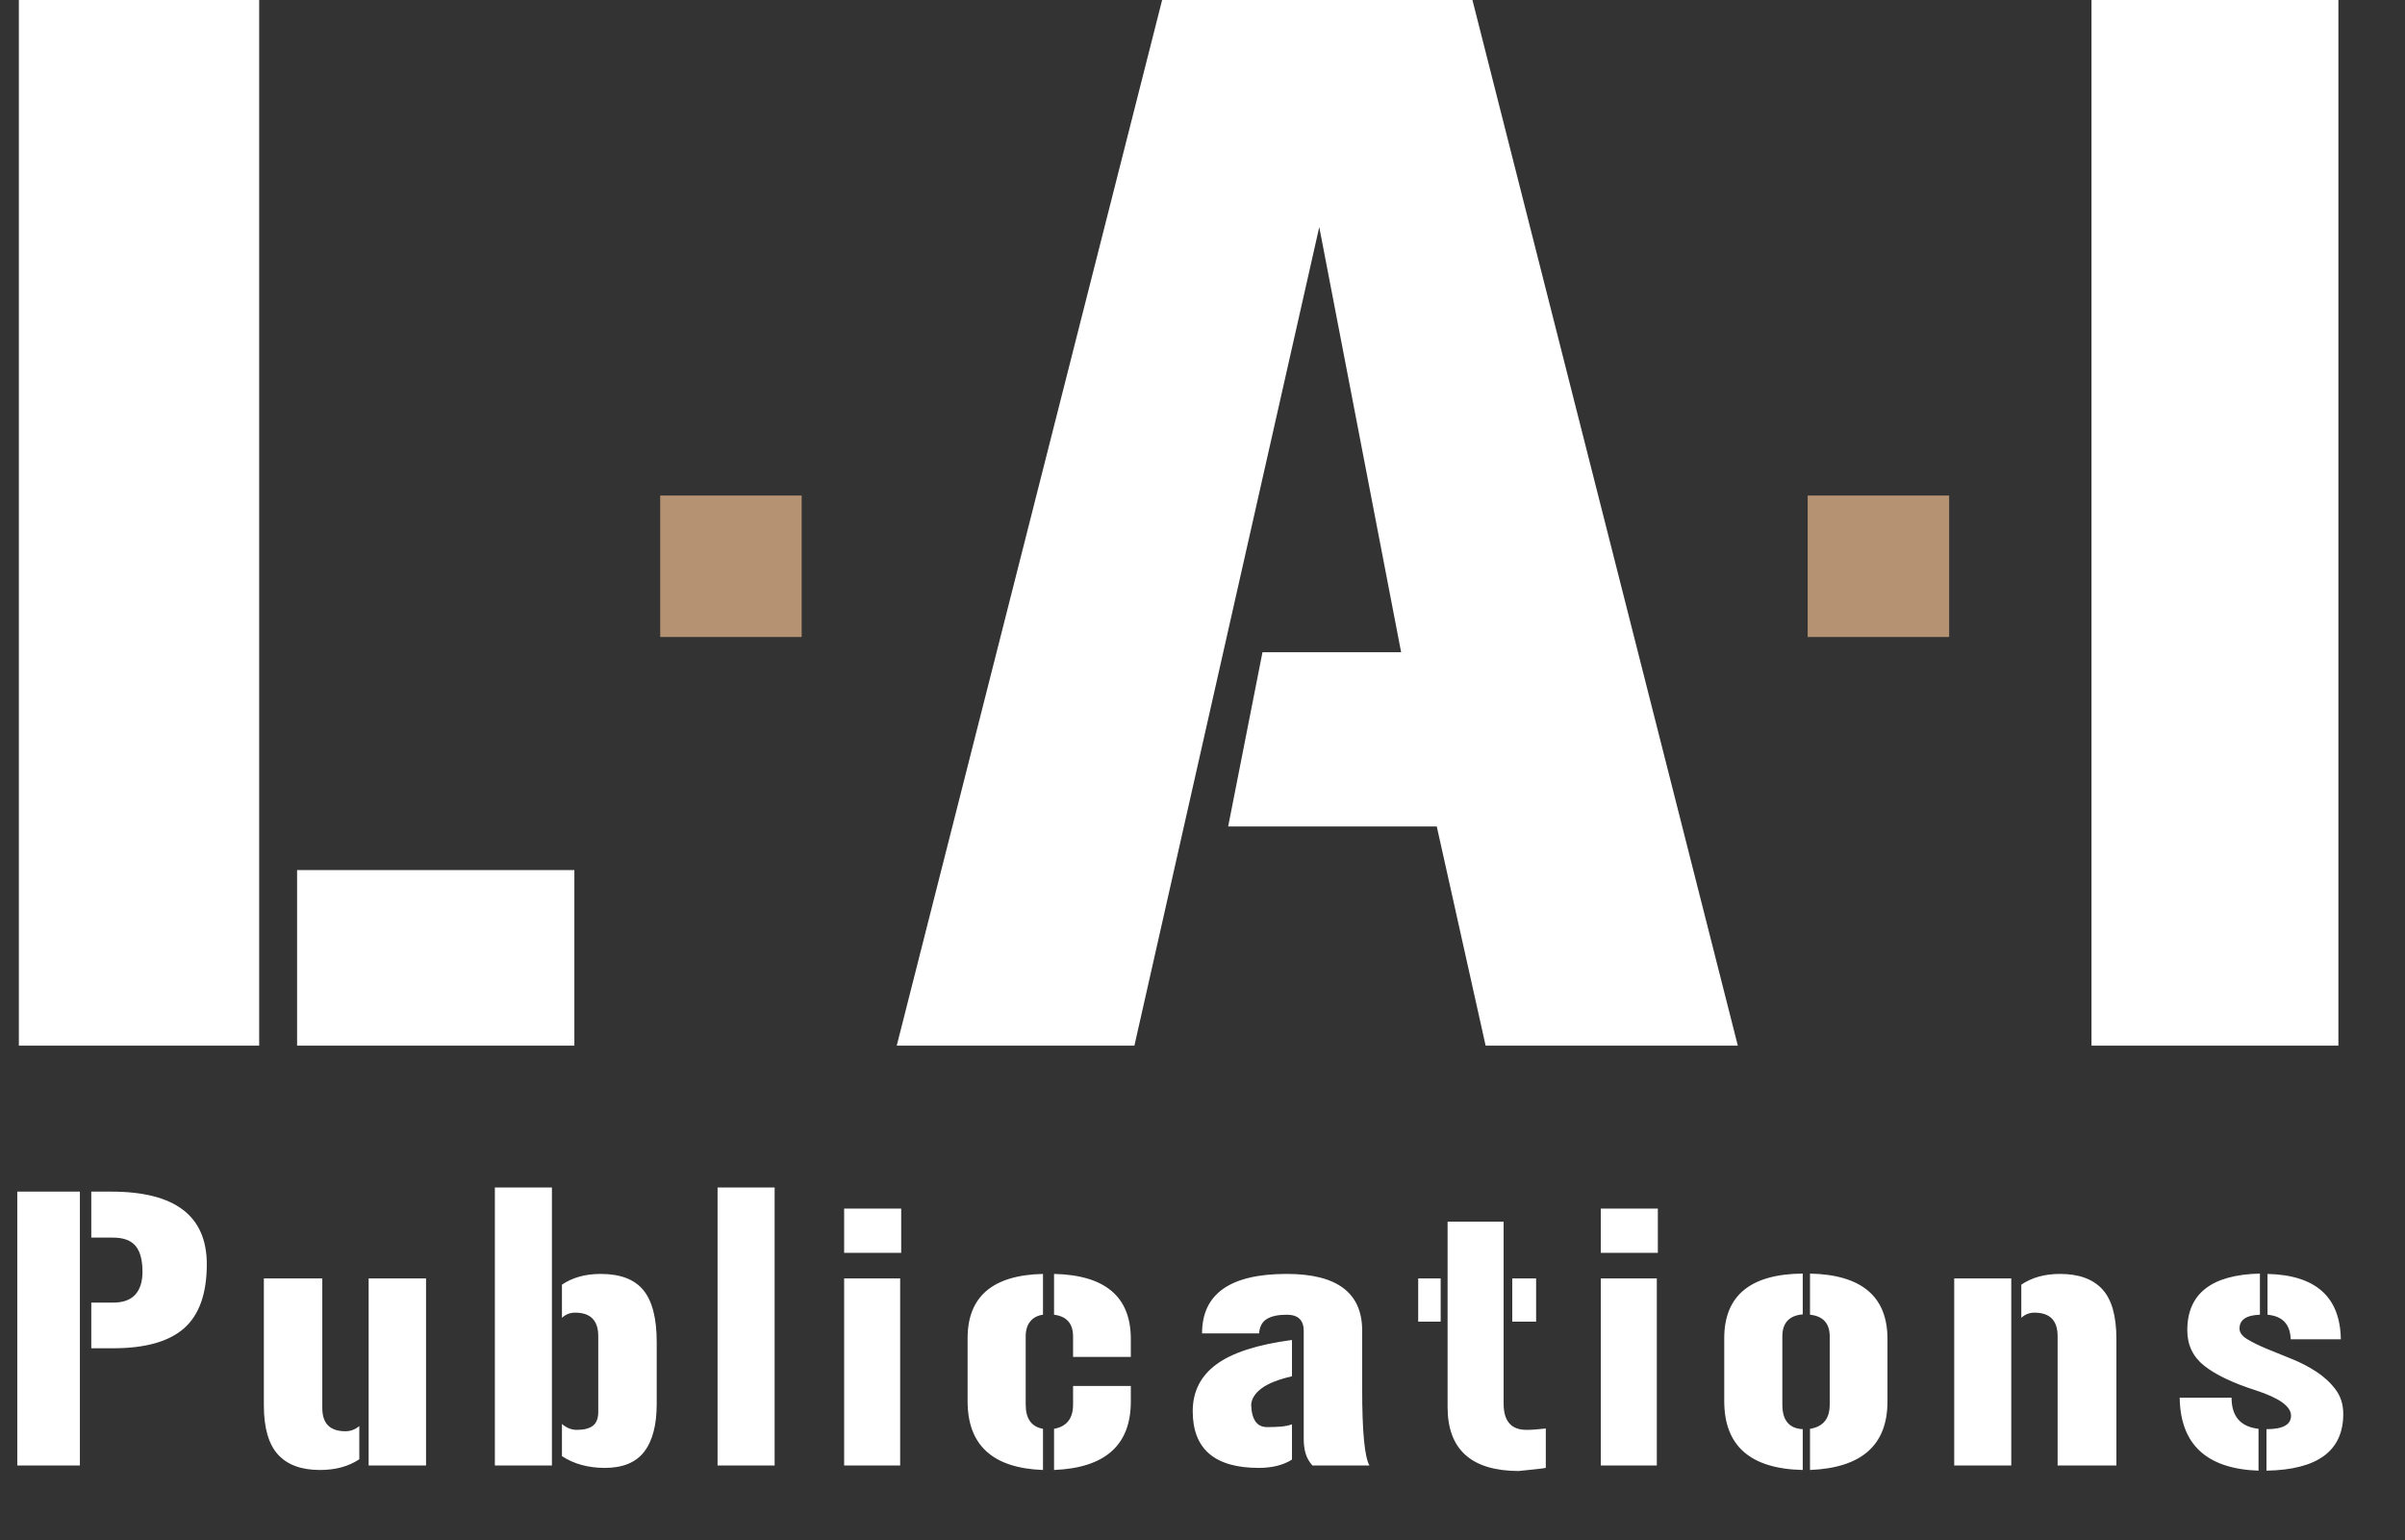 <?xml version="1.0" encoding="utf-8"?>
<svg width="153px" height="98px" viewbox="0 0 153 98" version="1.1" xmlns:xlink="http://www.w3.org/1999/xlink" xmlns="http://www.w3.org/2000/svg">
  <rect width="100%" height="100%" fill="#333333" stroke="none"/>
  <g id="logo">
    <path d="M0 0L9 0L9 9L0 9L0 0Z" transform="translate(42 31.528)" id="Rectangle" fill="#B59272" fill-rule="evenodd" stroke="none" />
    <path d="M0 0L9 0L9 9L0 9L0 0Z" transform="translate(115 31.528)" id="Rectangle-Copy-3" fill="#B59272" fill-rule="evenodd" stroke="none" />
    <g id="Group-13">
      <g id="Publications" fill="#FFFFFF" transform="translate(0 71.528)">
        <path d="M31.482 4.024L35.112 4.024L35.112 21.712L31.482 21.712L31.482 4.024ZM49.28 4.024L45.65 4.024L45.65 21.712L49.28 21.712L49.28 4.024ZM5.082 21.712L5.082 4.288L1.1 4.288L1.1 21.712L5.082 21.712ZM8.602 10.844Q8.14 11.35 7.194 11.35L5.808 11.35L5.808 14.254L7.194 14.254Q10.274 14.254 11.715 12.978Q13.156 11.702 13.156 8.908Q13.156 4.288 7.084 4.288L5.808 4.288L5.808 7.214L7.194 7.214Q8.184 7.214 8.624 7.742Q9.064 8.27 9.064 9.392Q9.064 10.338 8.602 10.844ZM53.702 5.366L57.332 5.366L57.332 8.182L53.702 8.182L53.702 5.366ZM101.838 5.366L105.468 5.366L105.468 8.182L101.838 8.182L101.838 5.366ZM97.108 19.446Q95.656 19.446 95.656 17.774L95.656 6.202L92.092 6.202L92.092 17.994Q92.092 22.042 96.602 22.064Q97.218 21.998 97.658 21.954Q98.098 21.91 98.34 21.866L98.34 19.358Q97.966 19.402 97.658 19.424Q97.35 19.446 97.108 19.446ZM114.686 19.402Q113.388 19.336 113.388 17.84L113.388 13.506Q113.388 12.208 114.686 12.098L114.686 9.502Q109.692 9.546 109.692 13.616L109.692 17.62Q109.692 21.888 114.686 21.998L114.686 19.402ZM115.148 21.998Q120.076 21.8 120.076 17.642L120.076 13.66Q120.076 9.612 115.148 9.502L115.148 12.12Q116.402 12.252 116.402 13.506L116.402 17.84Q116.402 19.182 115.148 19.38L115.148 21.998ZM144.188 22.042Q149.072 21.954 149.072 18.434Q149.072 17.532 148.588 16.883Q148.104 16.234 147.367 15.75Q146.63 15.266 145.772 14.925Q144.914 14.584 144.177 14.276Q143.44 13.968 142.956 13.671Q142.472 13.374 142.472 13Q142.472 12.164 143.77 12.12L143.77 9.502Q139.15 9.612 139.15 13.11Q139.15 14.518 140.239 15.376Q141.328 16.234 143.528 16.938Q145.75 17.664 145.75 18.544Q145.75 19.402 144.188 19.402L144.188 22.042ZM36.586 11.988Q36.102 11.988 35.75 12.318L35.75 10.206Q36.762 9.524 38.214 9.524Q40.084 9.524 40.931 10.558Q41.778 11.592 41.778 13.858L41.778 17.796Q41.778 19.798 40.986 20.832Q40.194 21.866 38.478 21.866Q36.894 21.866 35.75 21.118L35.75 19.072Q36.19 19.446 36.696 19.446Q37.378 19.446 37.719 19.182Q38.06 18.918 38.06 18.302L38.06 13.484Q38.06 11.988 36.586 11.988ZM66.352 19.38Q65.252 19.182 65.252 17.84L65.252 13.506Q65.252 12.89 65.549 12.538Q65.846 12.186 66.352 12.12L66.352 9.524Q61.556 9.634 61.556 13.616L61.556 17.62Q61.556 21.822 66.352 21.998L66.352 19.38ZM67.056 12.12Q68.266 12.274 68.266 13.506L68.266 14.804L71.94 14.804L71.94 13.66Q71.94 9.634 67.056 9.524L67.056 12.12ZM82.94 13.154Q82.94 12.12 81.862 12.12Q81.026 12.12 80.586 12.395Q80.146 12.67 80.102 13.308L76.472 13.308Q76.472 9.524 81.862 9.524Q86.658 9.524 86.658 13.132L86.658 16.872Q86.658 20.898 87.12 21.712L83.49 21.712Q83.182 21.36 83.061 20.953Q82.94 20.546 82.94 20.04L82.94 13.154ZM130.9 21.712L130.9 13.484Q130.9 11.988 129.426 11.988Q128.942 11.988 128.59 12.318L128.59 10.206Q129.602 9.524 131.054 9.524Q132.836 9.524 133.738 10.492Q134.64 11.46 134.64 13.66L134.64 21.712L130.9 21.712ZM144.254 12.12Q145.684 12.252 145.728 13.682L148.918 13.682Q148.852 9.634 144.254 9.524L144.254 12.12ZM20.504 18.06L20.504 9.81L16.786 9.81L16.786 17.884Q16.786 20.018 17.677 21.008Q18.568 21.998 20.35 21.998Q21.846 21.998 22.858 21.316L22.858 19.204Q22.462 19.534 21.978 19.534Q20.504 19.534 20.504 18.06ZM23.452 21.712L27.104 21.712L27.104 9.81L23.452 9.81L23.452 21.712ZM53.702 9.81L57.266 9.81L57.266 21.712L53.702 21.712L53.702 9.81ZM91.652 12.56L91.652 9.81L90.222 9.81L90.222 12.56L91.652 12.56ZM97.724 9.81L96.206 9.81L96.206 12.56L97.724 12.56L97.724 9.81ZM101.838 9.81L105.402 9.81L105.402 21.712L101.838 21.712L101.838 9.81ZM124.322 9.81L127.952 9.81L127.952 21.712L124.322 21.712L124.322 9.81ZM75.878 18.258Q75.878 16.388 77.385 15.277Q78.892 14.166 82.192 13.726L82.192 16.036Q80.872 16.344 80.256 16.806Q79.64 17.268 79.596 17.84Q79.64 19.27 80.608 19.27Q81.114 19.27 81.499 19.237Q81.884 19.204 82.192 19.094L82.192 21.338Q81.356 21.866 80.08 21.866Q75.878 21.866 75.878 18.258ZM67.056 21.998C70.312 21.866 71.94 20.414 71.94 17.642L71.94 16.652L68.266 16.652L68.266 17.84Q68.266 19.16 67.056 19.38L67.056 21.998ZM143.682 19.38Q141.966 19.182 141.966 17.4L138.666 17.4Q138.732 21.866 143.682 22.042L143.682 19.38Z" />
      </g>
      <path d="M15.288 66.528L15.288 0L0 0L0 66.528L15.288 66.528ZM35.34 66.528L35.34 55.356L17.7 55.356L17.7 66.528L35.34 66.528ZM70.968 66.528L82.728 14.448L87.936 41.496L79.116 41.496L76.932 52.584L90.204 52.584L93.312 66.528L109.356 66.528L92.472 0L72.732 0L55.848 66.528L70.968 66.528ZM147.563 66.528L147.563 0L131.855 0L131.855 66.528L147.563 66.528Z" transform="translate(1.2 0)" id="LAI" fill="#FFFFFF" stroke="none" />
    </g>
  </g>
</svg>